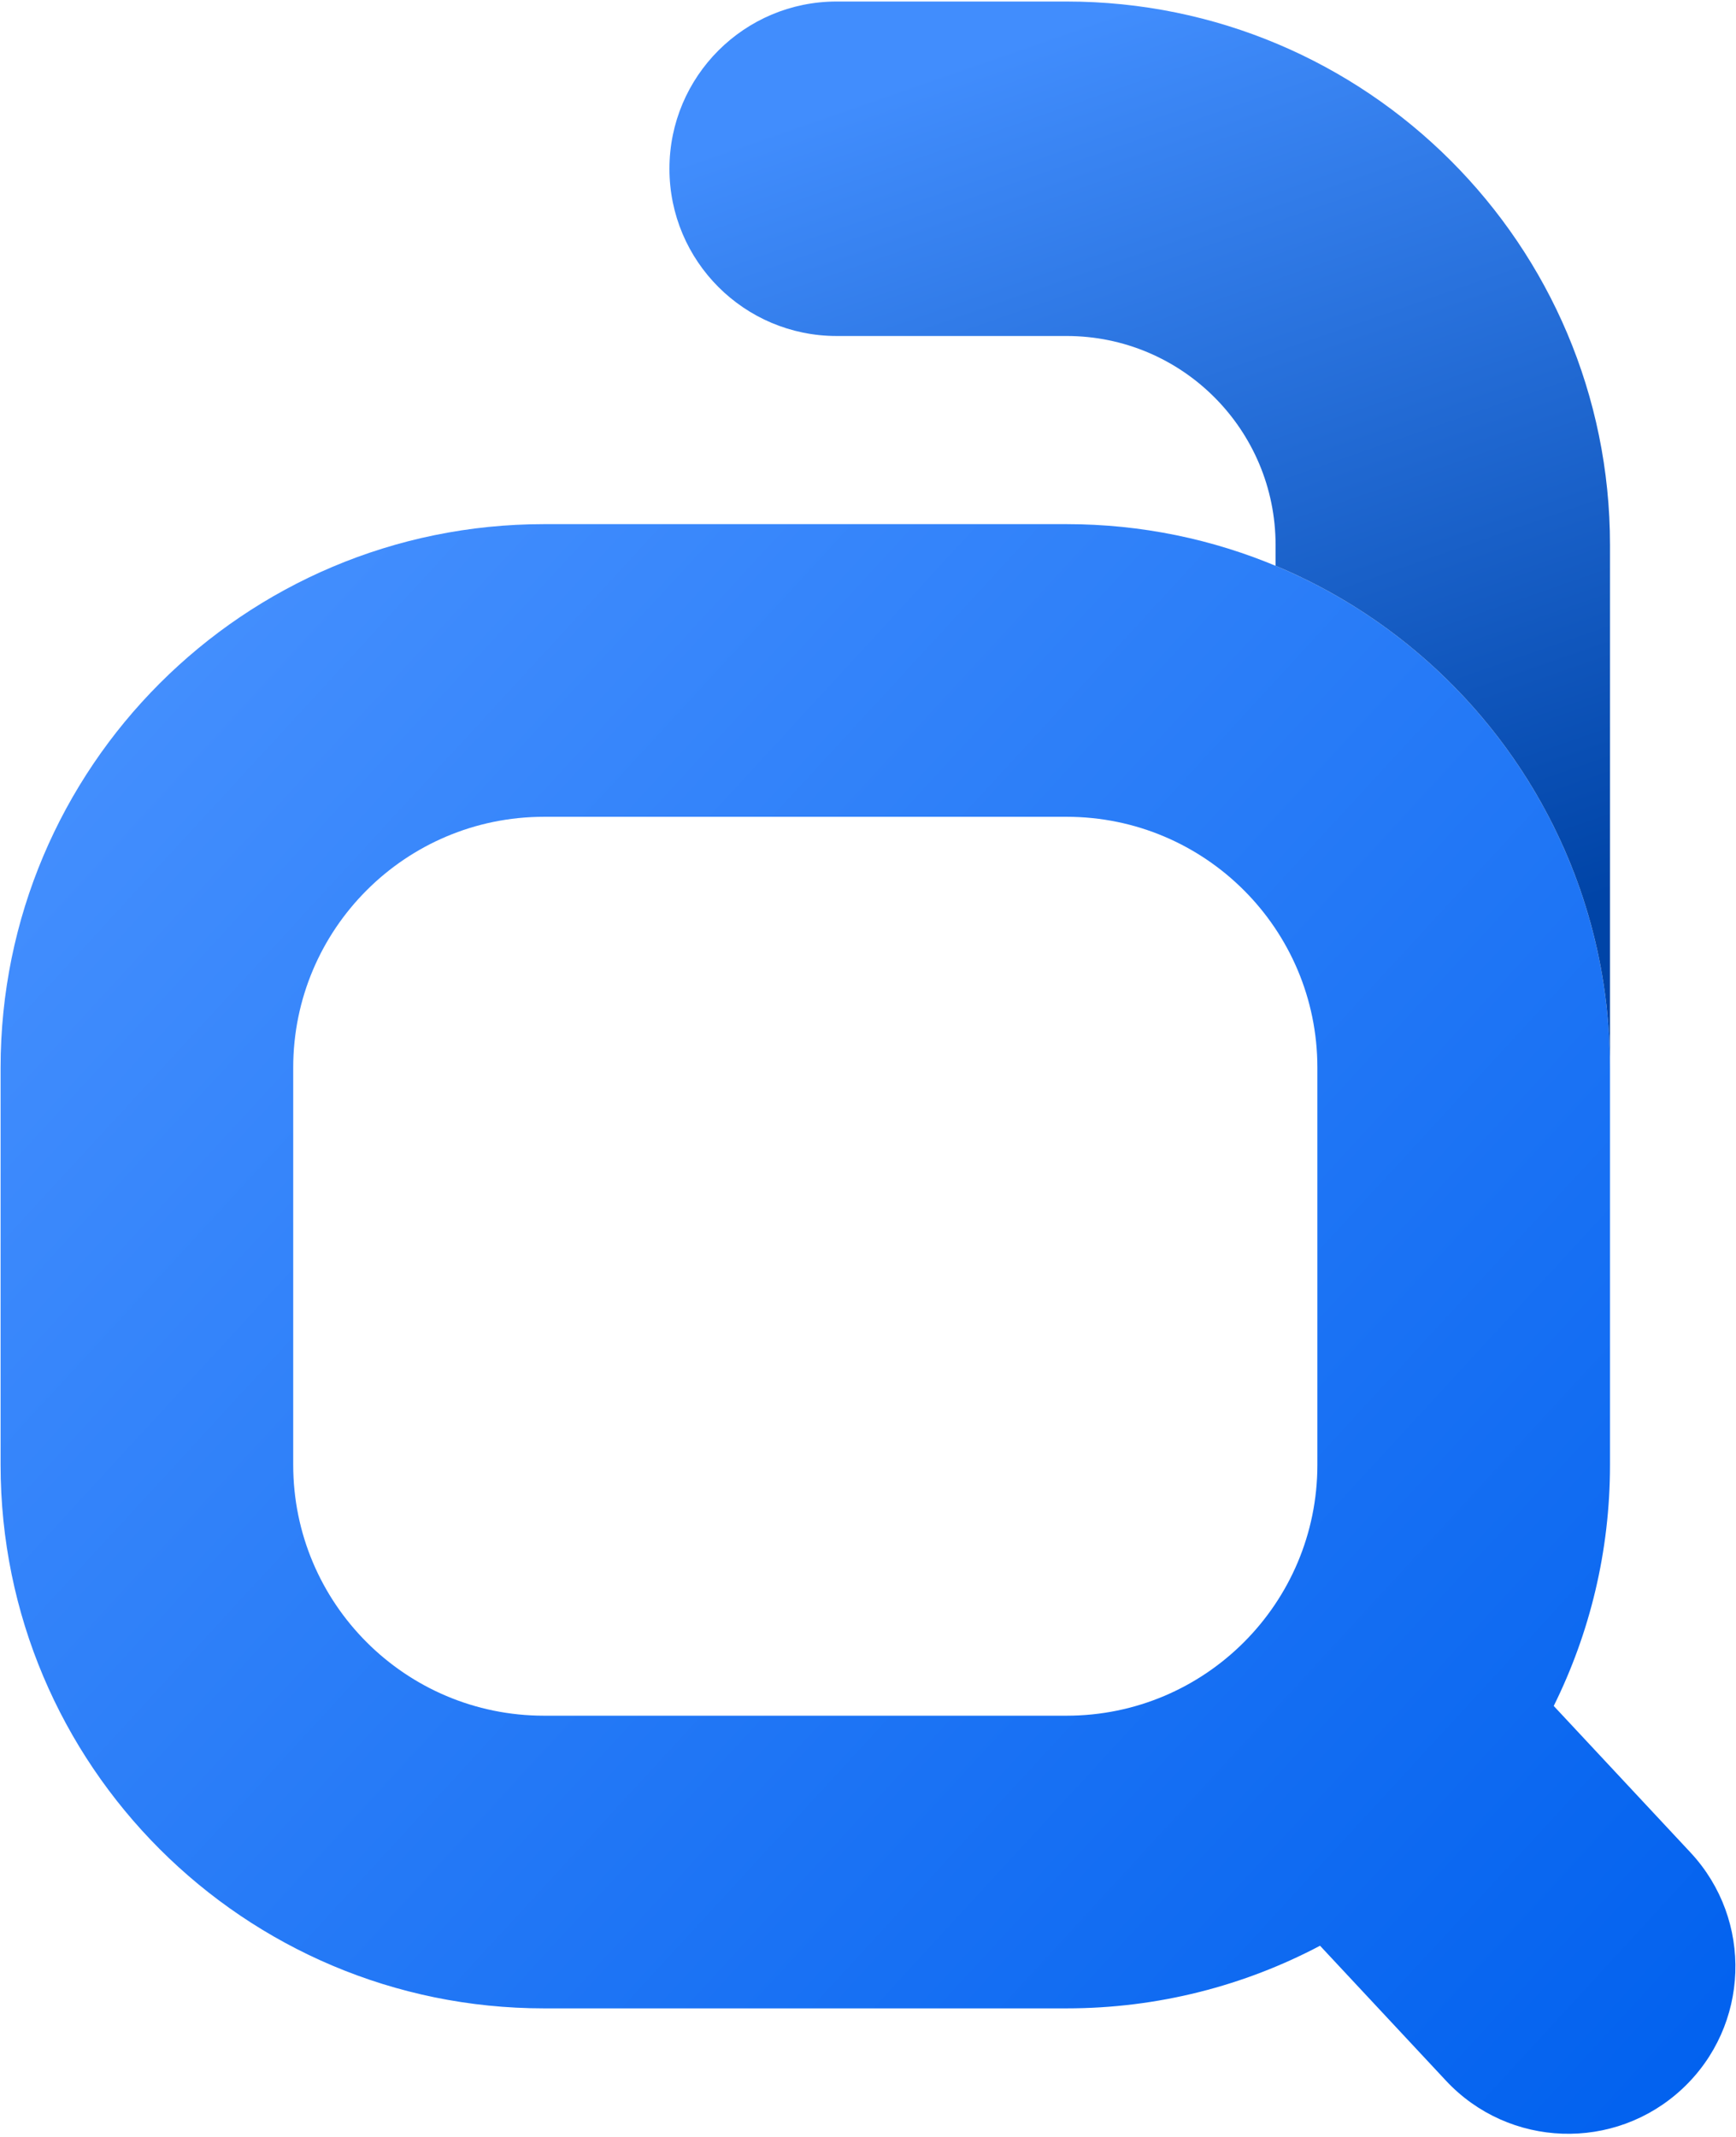 <svg width="464" height="571" viewBox="0 0 464 571" fill="none" xmlns="http://www.w3.org/2000/svg">
<path fill-rule="evenodd" clip-rule="evenodd" d="M0.158 285.32C0.158 205.1 65.189 140.07 145.408 140.07H285.072C365.292 140.07 430.322 205.1 430.322 285.32V391.464C430.322 414.587 424.912 436.471 415.282 455.897L451.822 495.047C468.664 513.092 467.688 541.372 449.644 558.214C431.599 575.056 403.318 574.081 386.477 556.036L352.822 519.977C332.586 530.665 309.522 536.715 285.072 536.715H145.408C65.189 536.715 0.158 471.684 0.158 391.464V285.32ZM145.408 218.281C108.384 218.281 78.37 248.296 78.37 285.32V391.464C78.37 428.489 108.384 458.503 145.408 458.503H285.072C322.097 458.503 352.111 428.489 352.111 391.464V285.32C352.111 248.296 322.097 218.281 285.072 218.281H145.408Z" fill="url(#paint0_linear_7_493)"/>
<path d="M340.938 145.656C340.938 114.803 315.926 89.791 285.072 89.791H223.62C198.937 89.791 178.928 69.781 178.928 45.098C178.928 20.415 198.937 0.406 223.62 0.406H285.072C365.292 0.406 430.322 65.437 430.322 145.656V285.32C430.322 277.721 429.739 270.258 428.614 262.974C420.796 212.339 386.826 170.338 340.938 151.202V145.656Z" fill="url(#paint1_linear_7_493)"/>
<defs>
<linearGradient id="paint0_linear_7_493" x1="0.158" y1="140.07" x2="465.53" y2="568.4" gradientUnits="userSpaceOnUse">
<stop stop-color="#4A93FF"/>
<stop offset="1" stop-color="#0060EE"/>
</linearGradient>
<linearGradient id="paint1_linear_7_493" x1="304.625" y1="0.406" x2="392.291" y2="251.959" gradientUnits="userSpaceOnUse">
<stop stop-color="#418DFD"/>
<stop offset="1" stop-color="#0044A7"/>
</linearGradient>
</defs>
</svg>
